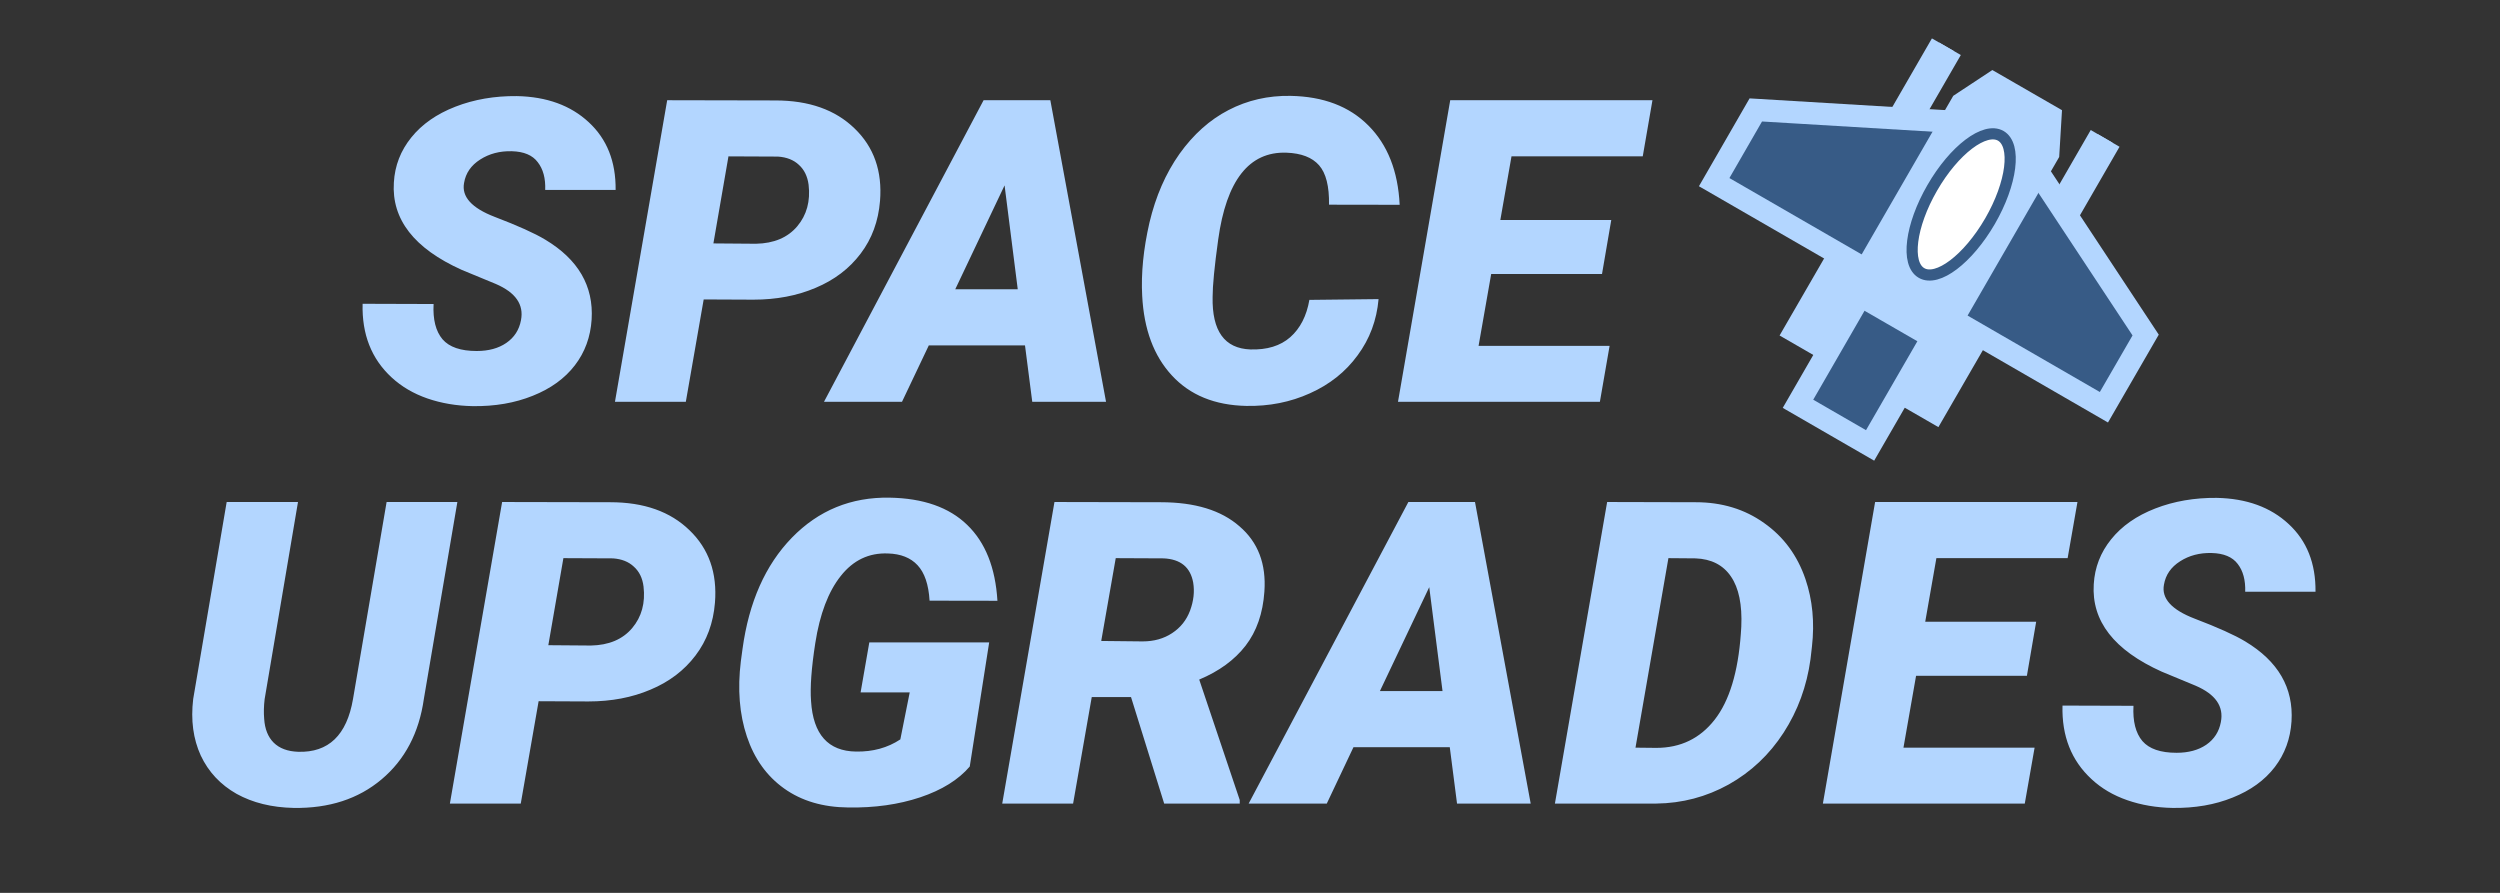 <svg xmlns="http://www.w3.org/2000/svg" viewBox="0 0 224 80" width="224" height="80"><rect x="0" y="0" width="224" height="80" fill="#333333" stroke="none"/><style>tspan { white-space:pre }.shp0 { fill: #b3d6ff } .shp1 { fill: #375b86;stroke: #b3d6ff;stroke-width: 2 } .shp2 { fill: #b3d6ff;stroke: #b3d6ff;stroke-width: 2 } .shp3 { fill: #ffffff;stroke: #375b86 } </style><path fill="#b3d6ff" d="M46.68 28.69Q47.09 26.59 44.42 25.44L41.37 24.18Q34.97 21.3 35.29 16.35Q35.42 14.09 36.85 12.32Q38.28 10.54 40.8 9.56Q43.32 8.58 46.31 8.61Q50.32 8.69 52.75 10.95Q55.2 13.21 55.16 17.02L48.85 17.02Q48.91 15.46 48.18 14.53Q47.48 13.59 45.85 13.55Q44.25 13.51 43.03 14.29Q41.8 15.07 41.58 16.39Q41.23 18.24 44.32 19.43Q47.44 20.62 48.85 21.47Q53.29 24.13 53.01 28.63Q52.86 30.97 51.51 32.73Q50.15 34.5 47.74 35.46Q45.34 36.43 42.36 36.39Q40.17 36.35 38.29 35.7Q36.42 35.05 35.08 33.81Q32.38 31.31 32.49 27.22L38.85 27.24Q38.74 29.32 39.65 30.4Q40.56 31.45 42.71 31.45Q44.31 31.45 45.36 30.73Q46.44 29.99 46.68 28.69ZM67.5 26.85L63.05 26.83L61.45 36L55.1 36L59.78 8.98L69.48 9Q73.99 9 76.57 11.51Q79.17 14.01 78.85 18Q78.63 20.73 77.11 22.73Q75.59 24.74 73.08 25.79Q70.6 26.85 67.5 26.85ZM65.27 14.01L63.92 21.81L67.74 21.84Q70.15 21.79 71.43 20.28Q72.71 18.76 72.45 16.55Q72.3 15.42 71.58 14.77Q70.88 14.11 69.71 14.03L65.27 14.01ZM92.49 36L91.84 30.95L83.22 30.95L80.82 36L73.83 36L88.13 8.98L94.11 8.98L99.1 36L92.49 36ZM90.01 16.61L85.59 25.92L91.19 25.92L90.01 16.61ZM117.32 26.87L123.52 26.8Q123.27 29.64 121.64 31.84Q120.03 34.05 117.37 35.24Q114.74 36.43 111.66 36.37Q107.43 36.28 105 33.64Q102.57 31.01 102.34 26.5Q102.18 23.49 102.99 19.95Q103.83 16.41 105.68 13.79Q107.56 11.16 110.08 9.86Q112.62 8.54 115.63 8.59Q120.05 8.67 122.61 11.25Q125.19 13.83 125.41 18.35L119.08 18.34Q119.12 15.87 118.19 14.81Q117.26 13.75 115.26 13.68Q110.25 13.51 109.15 21.47Q108.65 25.07 108.65 26.61Q108.56 31.18 112.03 31.31Q114.28 31.38 115.61 30.21Q116.95 29.02 117.32 26.87ZM144.37 19.71L143.54 24.55L133.61 24.55L132.48 30.99L144.22 30.99L143.35 36L125.26 36L129.94 8.98L148.06 8.98L147.19 14.01L135.43 14.01L134.43 19.71L144.37 19.71Z" /><g ><g ><path class="shp0" d="M159.45 30.06L166.18 18.42L180.41 26.63L173.68 38.27L159.45 30.06Z" /><path class="shp1" d="M161.1 36.18L173.04 15.48L179.51 19.22L167.56 39.91L161.1 36.18Z" /></g><g ><path class="shp0" d="M164.14 18.96L173.1 3.44L175.04 4.56L166.08 20.08L164.14 18.96Z" /><path class="shp0" d="M164.78 19.34L173.74 3.81L175.69 4.93L166.72 20.46L164.78 19.34Z" /><path class="shp1" d="M177.33 11.05L169.11 25.28L153.59 16.32L157.32 9.85L177.33 11.05Z" /></g><g ><path class="shp0" d="M179.01 27.55L187.97 12.03L189.91 13.15L180.95 28.67L179.01 27.55Z" /><path class="shp0" d="M178.37 27.18L187.33 11.65L189.27 12.78L180.31 28.3L178.37 27.18Z" /><path class="shp1" d="M181.21 13.3L172.99 27.52L188.51 36.49L192.25 30.02L181.21 13.3Z" /></g><g ><path class="shp2" d="M175.76 9.29L178.55 7.45L183.72 10.43L183.52 13.77L174.93 28.64L172.52 29.84L167.34 26.85L167.17 24.16L167.34 26.85L167.17 24.16L175.76 9.29Z" /><path class="shp3" d="M178.31 19.81C176.34 23.21 173.6 25.29 172.17 24.46C170.74 23.64 171.17 20.22 173.13 16.83C175.09 13.43 177.84 11.35 179.27 12.17C180.7 13 180.27 16.42 178.31 19.81Z" /></g></g><path fill="#b3d6ff" d="M34.64 44.98L40.98 44.98L37.98 62.61Q37.33 67.19 34.19 69.83Q31.07 72.46 26.32 72.39Q23.37 72.33 21.2 71.13Q19.03 69.9 17.99 67.7Q16.97 65.47 17.31 62.63L20.31 44.98L26.7 44.98L23.71 62.65Q23.6 63.58 23.67 64.41Q23.76 65.78 24.52 66.54Q25.3 67.31 26.71 67.36Q30.8 67.49 31.63 62.63L34.64 44.98ZM52.71 62.85L48.26 62.83L46.66 72L40.31 72L44.99 44.98L54.69 45Q59.2 45 61.78 47.51Q64.38 50.01 64.06 54Q63.84 56.73 62.32 58.73Q60.8 60.74 58.29 61.79Q55.81 62.85 52.71 62.85ZM50.48 50.01L49.13 57.81L52.95 57.84Q55.36 57.79 56.64 56.28Q57.92 54.76 57.66 52.55Q57.52 51.42 56.79 50.77Q56.09 50.11 54.92 50.03L50.48 50.01ZM88.63 57.56L86.89 68.68Q85.37 70.46 82.45 71.44Q79.54 72.41 76 72.35Q72.6 72.32 70.26 70.65Q67.92 68.98 66.92 65.99Q65.92 63 66.38 59.25L66.53 58.14Q67.39 51.85 70.95 48.18Q74.53 44.5 79.71 44.59Q84.23 44.67 86.66 47.03Q89.1 49.38 89.37 53.83L83.29 53.82Q83.16 51.65 82.21 50.64Q81.28 49.64 79.56 49.59Q77 49.49 75.33 51.61Q73.66 53.71 73.05 57.62Q72.53 60.96 72.67 62.82Q72.95 67.29 76.7 67.34Q78.96 67.38 80.67 66.25L81.51 62.04L77.11 62.04L77.89 57.56L88.63 57.56ZM104.31 72L101.34 62.46L97.82 62.46L96.15 72L89.8 72L94.48 44.98L104.01 45Q108.6 45 111.06 47.16Q113.55 49.29 113.29 53Q113.09 55.93 111.6 57.86Q110.12 59.77 107.45 60.89L111.08 71.68L111.08 72L104.31 72ZM99.97 50.01L98.67 57.43L102.38 57.47Q103.9 57.47 105.02 56.73Q106.15 55.99 106.63 54.71Q107.11 53.41 106.91 52.2Q106.54 50.14 104.27 50.03L99.97 50.01ZM130.55 72L129.9 66.95L121.27 66.95L118.88 72L111.88 72L126.19 44.98L132.16 44.98L137.15 72L130.55 72ZM128.06 52.61L123.64 61.92L129.25 61.92L128.06 52.61ZM148.4 72L139.32 72L144 44.98L151.94 45Q155.45 45 158.06 46.86Q160.68 48.7 161.77 51.89Q162.72 54.69 162.35 57.94L162.22 59.07Q161.72 62.7 159.81 65.65Q157.9 68.6 154.89 70.29Q151.88 71.96 148.4 72ZM151.92 50.03L149.49 50.01L146.54 66.99L148.4 67.01Q151.66 67.01 153.63 64.49Q155.61 61.96 155.98 56.77L156.02 56.15Q156.15 53.19 155.09 51.65Q154.04 50.11 151.92 50.03ZM182.44 55.71L181.61 60.55L171.68 60.55L170.55 66.99L182.3 66.99L181.42 72L163.33 72L168.01 44.98L186.14 44.98L185.26 50.01L173.5 50.01L172.5 55.71L182.44 55.71ZM198.99 64.69Q199.4 62.59 196.73 61.44L193.69 60.18Q187.29 57.3 187.6 52.35Q187.73 50.09 189.16 48.32Q190.59 46.54 193.11 45.56Q195.64 44.58 198.62 44.61Q202.63 44.69 205.06 46.95Q207.51 49.21 207.47 53.02L201.17 53.02Q201.22 51.46 200.5 50.53Q199.79 49.59 198.16 49.55Q196.56 49.51 195.34 50.29Q194.11 51.07 193.89 52.39Q193.54 54.24 196.64 55.43Q199.76 56.62 201.17 57.47Q205.6 60.13 205.32 64.63Q205.17 66.97 203.82 68.73Q202.46 70.5 200.05 71.46Q197.66 72.43 194.67 72.39Q192.48 72.35 190.61 71.7Q188.73 71.05 187.4 69.81Q184.69 67.31 184.8 63.22L191.16 63.24Q191.05 65.32 191.96 66.4Q192.87 67.45 195.02 67.45Q196.62 67.45 197.68 66.73Q198.75 65.99 198.99 64.69Z" /></svg>